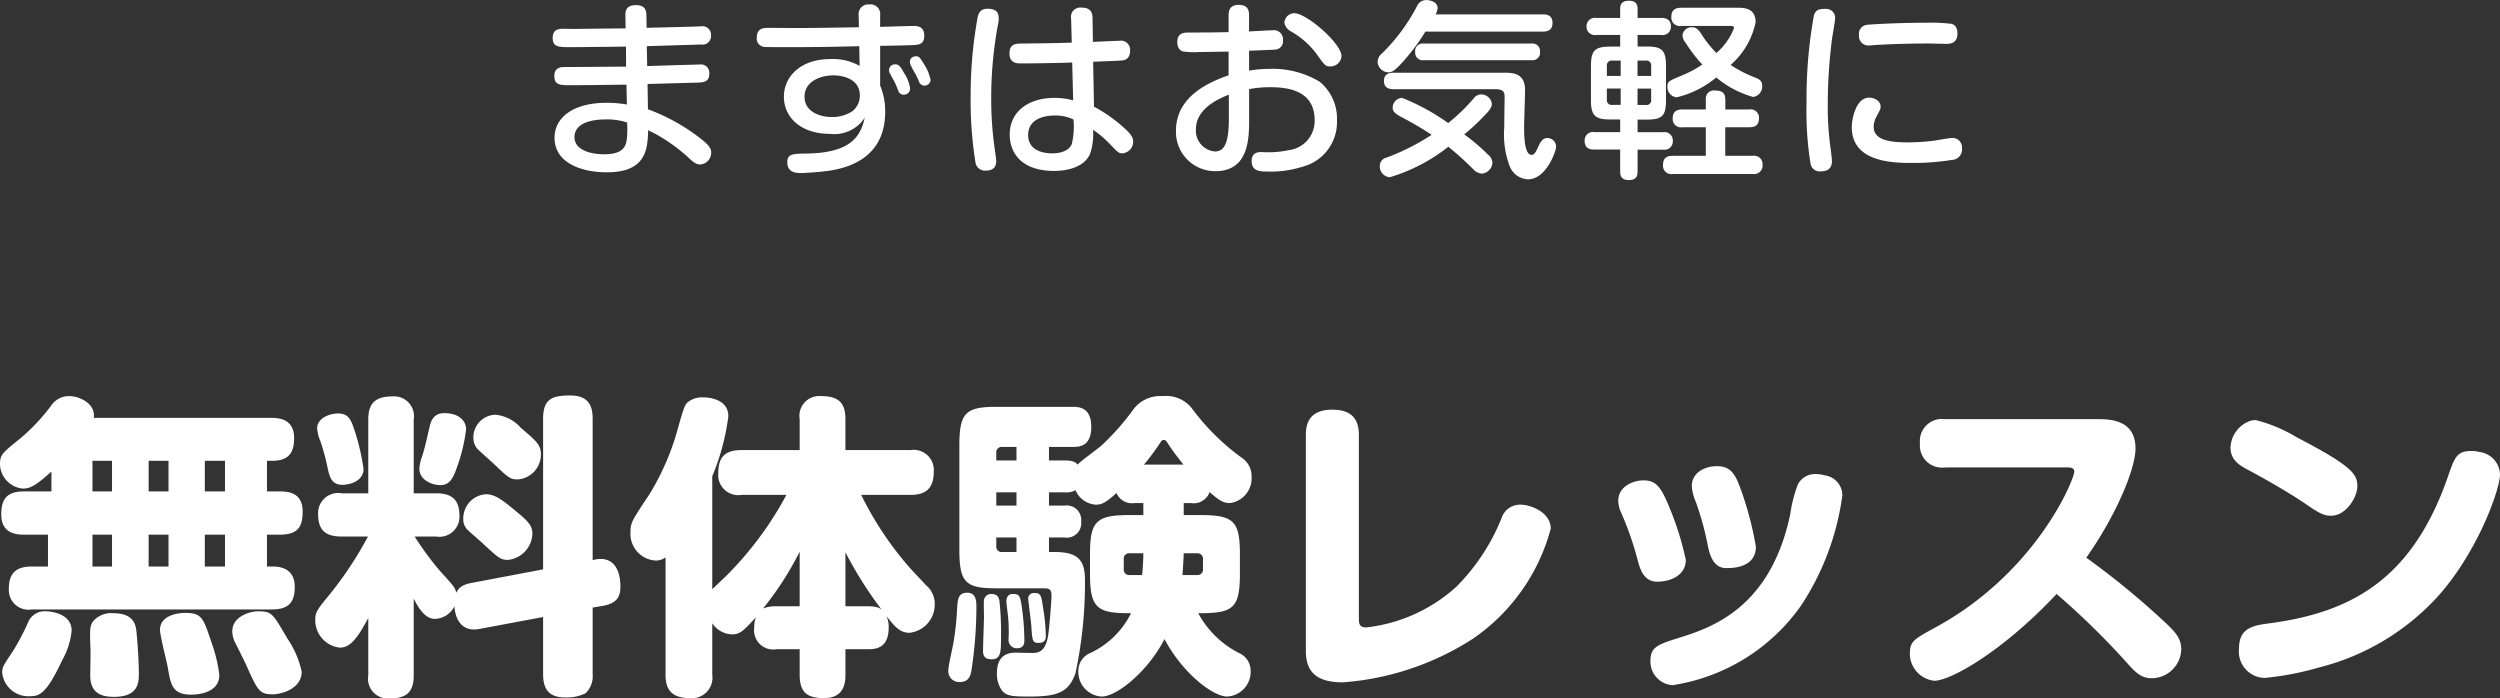 <svg xmlns="http://www.w3.org/2000/svg" width="158.44" height="44.264"><rect width="100%" height="100%" fill="#333333" stroke="none"/><g data-name="Group 623" fill="#fff"><path data-name="Path 4042" d="M5.94 26.484c.14-.9-.9-1.38-1.56-1.38a1.35 1.35 0 00-1.12.58 12.509 12.509 0 01-1.9 2.04c-1.22.98-1.36 1.1-1.36 1.68a1.591 1.591 0 001.44 1.56c.44 0 .78-.14 1.82-1.08v1.26H1.52c-1.12 0-1.44.52-1.44 1.46 0 1.26 1.04 1.28 1.44 1.28h1.52v2.02H2.02c-.96 0-1.46.38-1.46 1.42a1.249 1.249 0 001.46 1.3h15.22c1.12 0 1.44-.52 1.44-1.44 0-.84-.5-1.28-1.38-1.28h-.38v-2.02h.82c1.14 0 1.44-.5 1.44-1.46 0-1.14-.8-1.28-1.44-1.28h-.82v-1.94h.34c1.2 0 1.38-.72 1.38-1.44 0-1.2-.94-1.28-1.44-1.28zm4.74 4.66H9.42v-1.94h1.26zm0 4.76H9.42v-2.02h1.26zm-3.58-4.76H5.86v-1.94H7.1zm0 4.76H5.86v-2.02H7.1zm7.16-4.76h-1.28v-1.94h1.28zm0 4.76h-1.28v-2.02h1.28zm-11.32 2.84a1.132 1.132 0 00-1.16.7 15.223 15.223 0 01-.92 1.76c-.68 1.02-.72 1.08-.72 1.44a1.666 1.666 0 001.74 1.48c.6 0 1.04-.1 2.06-2.28a4.743 4.743 0 00.6-1.88c0-1.08-1.32-1.22-1.6-1.22zm4.22.12a1.474 1.474 0 00-1.28.54c-.18.3-.2.42-.14 1.86 0 .24-.02 1.32-.02 1.56 0 1.18.82 1.34 1.5 1.34 1.58 0 1.58-.94 1.58-1.48 0-.84-.1-2.18-.16-2.72-.08-.78-.58-1.1-1.48-1.1zm4.58-.02c-.54 0-1.6.18-1.6 1.08 0 .36.44 2.04.5 2.42.18 1.04.28 1.68 1.48 1.68.2 0 1.78-.02 1.78-1.24a9.232 9.232 0 00-.5-2.08c-.52-1.56-.62-1.86-1.66-1.86zm4.56-.1c-.34 0-1.58.26-1.58 1.28a1.709 1.709 0 00.18.7c.1.2.62 1.22.72 1.46.7 1.56.82 1.82 1.66 1.82.5 0 1.84-.32 1.84-1.44a6.052 6.052 0 00-.92-2.12c-.96-1.64-.98-1.7-1.9-1.7zm18.12.36v3.62c0 .84.28 1.48 1.4 1.48a2.773 2.773 0 001.28-.26 1.5 1.5 0 00.46-1.22v-4.22l.6-.1c.96-.16 1.16-.6 1.16-1.24 0-.42-.08-1.74-1.26-1.74a1.709 1.709 0 00-.5.08v-8.98c0-.82-.28-1.46-1.42-1.46-1.16 0-1.72.22-1.72 1.48v9.54l-4.54.86c-.72.14-.84.4-.96.62-.08-.32-.16-.42-1.02-1.36a19.468 19.468 0 01-1.62-2.2h1.36a1.273 1.273 0 001.48-1.3c0-1-.44-1.44-1.48-1.44h-1.42v-4.68a1.256 1.256 0 00-1.34-1.46c-1.04 0-1.54.38-1.54 1.46v4.68h-1.68a1.274 1.274 0 00-1.5 1.3c0 1 .42 1.44 1.5 1.44h1.66a23.219 23.219 0 01-2.34 3.56c-.9 1.1-1 1.22-1 1.74a1.745 1.745 0 001.56 1.74c.66 0 1.12-.6 1.8-1.88v3.64a1.253 1.253 0 001.34 1.46c1.02 0 1.54-.34 1.54-1.46v-4.86c.34.66.74 1.28 1.36 1.28a1.444 1.444 0 001.22-.8c.08 1.14.72 1.6 1.56 1.44zm-13-12.9c-.54 0-1.32.3-1.32.94a2.383 2.383 0 00.2.8 13.419 13.419 0 01.44 1.6c.14.68.26 1.18.96 1.18.52 0 1.34-.26 1.34-1a14.173 14.173 0 00-.62-2.6c-.2-.56-.36-.92-1-.92zm6.74-.02c-.74 0-.86.58-.94.88-.16.7-.28 1.26-.46 1.84a2.516 2.516 0 00-.18.82c0 .68.78 1.02 1.32 1.02.5 0 .76-.28 1.02-1.02a10.859 10.859 0 00.62-2.52c0-.48-.4-1.02-1.38-1.02zm3.24.1a1.439 1.439 0 00-1.4 1.44 1.1 1.1 0 00.22.68c.12.14.82.76.98.9 1.02.98 1.14 1.08 1.6 1.08a1.579 1.579 0 001.48-1.58c0-.62-.28-.84-1.28-1.7a2.46 2.46 0 00-1.6-.82zm-.62 5.04a1.535 1.535 0 00-1.42 1.54.938.938 0 00.32.76c.14.14.8.7.94.84.98.9 1.1 1.02 1.58 1.02a1.725 1.725 0 001.54-1.66c0-.5-.26-.78-.94-1.34-1.04-.88-1.46-1.16-2.02-1.16zm19.06.04a21.76 21.76 0 01-3.76 5.08c-.12.12-.8.76-.94.9v-7.16a14.645 14.645 0 001.02-3.8c0-1.02-1.08-1.2-1.6-1.2a1.436 1.436 0 00-.88.24c-.28.2-.3.24-.8 2.02a16.008 16.008 0 01-1.72 3.88c-1.08 1.62-1.2 1.8-1.2 2.36a1.694 1.694 0 001.58 1.84 1.012 1.012 0 00.64-.2v7.44c0 .82.28 1.48 1.54 1.48a1.3 1.3 0 001.42-1.48v-3.26a1.576 1.576 0 001.26.7c.5 0 .74-.24 1.5-1.08a1.948 1.948 0 00-.1.66 1.215 1.215 0 001.42 1.36h1.46v1.62c0 1.14.5 1.48 1.54 1.48 1.28 0 1.36-.96 1.36-1.48v-1.62H55c.44 0 1.32-.02 1.32-1.36a1.609 1.609 0 00-.14-.74c.5.64.84 1.06 1.46 1.06a1.8 1.8 0 001.6-1.82 1.526 1.526 0 00-.56-1.2c-.34-.38-.7-.74-1.04-1.12a21.069 21.069 0 01-3.06-4.6h3.12c.9 0 1.48-.34 1.48-1.48a1.281 1.281 0 00-1.48-1.36h-4.12v-1.96c0-1.08-.48-1.46-1.54-1.46a1.258 1.258 0 00-1.36 1.46v1.96H47c-1.04 0-1.48.42-1.48 1.48a1.274 1.274 0 001.48 1.36zm-.62 7.06a2.1 2.1 0 00-.86.14 20.089 20.089 0 002.32-3.6v3.46zm4.36 0v-3.42a24.849 24.849 0 002.3 3.64c-.12-.1-.28-.22-.88-.22zm21.9-6.54a1.068 1.068 0 001.18-.7c.48.42.8.7 1.28.7a1.584 1.584 0 001.38-1.68 1.4 1.4 0 00-.66-1.22 14.552 14.552 0 01-3.06-3.02 2.079 2.079 0 00-1.92-.86 2.13 2.13 0 00-1.82.8 15.484 15.484 0 01-2.02 2.3c-.2.2-1.34 1-1.54 1.24-.14-.14-.28-.26-.8-.26h-1.02v-.86h1.5c.42 0 1.18-.02 1.18-1.28 0-1.24-.8-1.26-1.18-1.26h-4.86c-1.96 0-2.32.42-2.32 2.48v6.56c0 2.08.38 2.46 2.32 2.46h3c.36 0 .52.04.52.48 0 .28-.12 1.86-.2 2.42-.16 1.14-.62 1.16-.92 1.2-.18 0-.98-.02-1.18-.02-.78 0-1.16.46-1.16 1.3a1.816 1.816 0 00.32 1.1c.3.34.6.38 1.72.38 1.78 0 2.5-.24 2.94-1.48a27.369 27.369 0 00.6-5.92c0-1.26-.46-1.76-1.92-1.76h-.36v-.92h.98a.919.919 0 001.06-1.02.919.919 0 00-1.06-1h-.98v-.84h1.02a1.116 1.116 0 00.66-.14 1.5 1.5 0 001.3.92c.4 0 .68-.18 1.3-.74a1.062 1.062 0 001.14.64h.56v.76h-.92c-2.08 0-2.46.42-2.46 2.48v1.26c0 2.22.5 2.48 2.6 2.48a5.443 5.443 0 01-2.58 2.52 1.23 1.23 0 00-.76 1.14 1.566 1.566 0 001.48 1.62c.96 0 2.92-1.58 3.98-3.64 1.22 2.28 3.14 3.64 3.96 3.64a1.569 1.569 0 001.5-1.62 1.21 1.21 0 00-.7-1.12 6.045 6.045 0 01-2.62-2.54c2.16 0 2.64-.26 2.64-2.48v-1.26c0-2.08-.38-2.48-2.48-2.48h-1.08v-.76zm-11.06.16h-1.28v-.84h1.28zm-1.28-3.34a.342.342 0 01.36-.38h.92v.86h-1.28zm1.28 5.36v.92h-.92a.333.333 0 01-.36-.38v-.54zm11.44 1a.347.347 0 01.38.38v.62a.347.347 0 01-.38.38h-.92c.04-.52.06-.88.08-1.38zm-3.4 0a13.2 13.2 0 01-.08 1.38h-.78a.339.339 0 01-.38-.38v-.62a.339.339 0 01.38-.38zm.04-5.62a14.214 14.214 0 00.96-1.28c.14-.22.18-.28.28-.28.14 0 .16.04.34.32.32.48.44.62.92 1.24zm-9.72 8.2a.466.466 0 00-.42.38c-.02.14 0 .88 0 1.06 0 .3-.06 1.84-.06 2.18 0 .38.2.52.54.52.6 0 .6-.48.6-1.42a17.96 17.96 0 00-.1-2.28c-.06-.34-.22-.44-.56-.44zm-1.48-.08c-.58 0-.6.44-.64.92a17.242 17.242 0 01-.24 2.28c-.04.24-.32 1.44-.32 1.72a.69.69 0 00.74.74c.52 0 .66-.36.72-.7a26.506 26.506 0 00.32-4.08c0-.3 0-.88-.58-.88zm2.88.08c-.06 0-.4 0-.4.48 0 .08.08.74.1.88a10.034 10.034 0 01.04 1.48.526.526 0 00.52.6c.48 0 .48-.34.48-.52a15.986 15.986 0 00-.18-2.22c-.1-.64-.18-.7-.56-.7zm1.38-.06a.354.354 0 00-.4.34c0 .08.18 1.46.2 1.72.06.98.08 1.1.46 1.1.46 0 .46-.3.46-.48a12.3 12.3 0 00-.18-1.78c-.1-.72-.14-.92-.54-.9zm17.2 3.66c0 1.22.54 2 2.34 2a17.547 17.547 0 008.24-2.76 12.3 12.3 0 004.94-6.98c0-1.02-1.24-1.52-1.92-1.52a1.226 1.226 0 00-1.2.86 13.064 13.064 0 01-2.84 4.32 10.16 10.16 0 01-5.74 2.6c-.46 0-.46-.3-.46-.56v-11.64c0-1.1-.56-1.6-1.68-1.6-1.46 0-1.68.88-1.68 1.6zm22.26-4.38c.98 0 1.82-.48 1.82-1.38a18.957 18.957 0 00-1.28-3.88c-.38-.82-.7-1.16-1.4-1.16-.68 0-1.6.4-1.6 1.28a1.774 1.774 0 00.18.76 19.823 19.823 0 011.06 3.06c.14.52.38 1.32 1.22 1.32zm4.38-.86c.36 0 1.88 0 1.88-1.36a21 21 0 00-1.04-3.86c-.32-.82-.62-1.24-1.44-1.24-.68 0-1.58.36-1.58 1.26a2.929 2.929 0 00.26 1.02 18.8 18.8 0 01.76 2.78c.1.46.3 1.4 1.16 1.4zm6.24-5.88a2.064 2.064 0 00-.54-.08 1.226 1.226 0 00-1.16.66 8.545 8.545 0 00-.48 1.88c-1.24 5.9-4.92 7.18-7.06 7.84-1.26.4-1.8.56-1.8 1.42a1.5 1.5 0 001.4 1.58 12.2 12.2 0 008.14-5.04 16.7 16.7 0 002.62-6.98 1.282 1.282 0 00-1.12-1.28zm15.34-.5c.18 0 .48 0 .48.26 0 .5-2.4 6.4-8.8 9.88-1.32.72-1.62.88-1.62 1.62a1.732 1.732 0 001.54 1.76c1.06 0 4.36-1.88 7.76-5.5a49.381 49.381 0 014.4 4.3c.54.6.9 1.04 1.64 1.04a1.888 1.888 0 001.86-1.82c0-.7-.34-1.1-1.22-1.9a50.275 50.275 0 00-4.8-3.92c1.88-2.66 3.12-5.62 3.12-6.92 0-1.76-1.5-1.86-2.36-1.86h-9.72a1.4 1.4 0 00-1.58 1.54 1.4 1.4 0 001.58 1.52zm11.6-2.94a1.876 1.876 0 00-1.22 1.68c0 .84.66 1.18 1.2 1.46.78.42 2.44 1.34 3.66 2.18.86.6 1.14.68 1.52.68.96 0 1.66-1.2 1.66-1.86 0-.76-.28-1.26-3.86-3.12a9.383 9.383 0 00-2.58-1.08 1.164 1.164 0 00-.38.06zm14.56 1.96a1.991 1.991 0 00-.54-.06c-.9 0-1.04.4-1.48 1.68-2.32 6.64-6.32 8.6-11.44 9.26-1.06.14-1.78.38-1.78 1.58a1.669 1.669 0 001.62 1.86 18.522 18.522 0 003.44-.66 15.184 15.184 0 007.66-4.64c2.46-2.82 3.82-6.66 3.82-7.6a1.485 1.485 0 00-1.3-1.42z"/><path data-name="Path 4041" d="M40.992 2.928c.96-.036 2.484-.072 3.444-.108a.535.535 0 00.624-.576.539.539 0 00-.624-.576c-.1 0-.54.024-.648.024-.4.012-2.364.06-2.808.072l-.012-.828c-.012-.444-.252-.612-.672-.612-.384 0-.672.156-.66.612l.012.864c-.468 0-2.736.024-3.252.036-.1 0-.552-.012-.66-.012-.276 0-.708 0-.708.576s.372.588 1.068.588c.516 0 3-.024 3.576-.036l.008 1.272c-1.092 0-2.832.024-3.924.024-.192 0-.624.024-.624.564 0 .588.36.588 1.08.588.972 0 2.52-.024 3.492-.036l.024 1.26a7.123 7.123 0 00-1.308-.108c-2.076 0-3.276.924-3.276 2.22.004 1.548 1.624 2.184 3.316 2.184 2.52 0 2.58-1.5 2.616-2.664a8.214 8.214 0 01.912.492 10.719 10.719 0 011.572 1.176c.36.336.54.5.828.5a.75.75 0 00.684-.756c0-.132 0-.348-.552-.792a12.337 12.337 0 00-3.456-1.952l-.024-1.6c.432-.012 2.52-.072 3-.084.552-.012.912-.024.912-.576a.531.531 0 00-.612-.576c-.048 0-3.012.084-3.324.1zm-1.248 4.836a6.427 6.427 0 01-.024 1.1c-.084.624-.492.912-1.428.912-1.008 0-1.884-.336-1.884-1.08 0-1.068 1.5-1.128 1.992-1.128a4.09 4.09 0 011.344.196zm16.036-4.86c.252 0 1.488-.024 1.764-.036.66-.012 1.032-.012 1.032-.612 0-.576-.432-.612-.672-.612-.072 0-1.884.048-2.124.06V.972a.609.609 0 00-.688-.688.61.61 0 00-.672.7l.012.744c-1.692.024-2.664.048-4.152.048-.216 0-1.3-.012-1.536-.012-.324 0-.78 0-.78.612a.526.526 0 00.492.6c.168.012 1.164.012 1.392.012 1.74 0 2.6-.012 4.608-.06l.024 1.248a3.437 3.437 0 00-1.86-.432c-1.9 0-2.94 1.128-2.94 2.388 0 1.3 1.068 2.352 2.928 2.352a2.294 2.294 0 002.2-1.032c-.268 1.152-.828 2.244-3.712 2.28-.864.012-1.2.024-1.2.552 0 .684.612.684.876.684a17.281 17.281 0 001.74-.144c1.788-.252 3.588-1.176 3.588-3.74a4.209 4.209 0 00-.32-1.66zm-3.1 4.512c-.672 0-1.692-.312-1.692-1.284s1.008-1.356 1.836-1.356c.6 0 1.668.228 1.668 1.272a1.258 1.258 0 01-.48 1.008 2.338 2.338 0 01-1.332.36zm4-2.256c.132.288.144.312.24.564a.361.361 0 00.348.276.391.391 0 00.412-.372 2.275 2.275 0 00-.384-1c-.216-.384-.324-.552-.552-.552a.375.375 0 00-.4.348.464.464 0 00.036.192c.044.088.248.46.3.544zm1.308-.528a5.065 5.065 0 01.264.564.364.364 0 00.324.228.377.377 0 00.4-.36 2.869 2.869 0 00-.42-1.008c-.228-.372-.3-.492-.5-.492-.084 0-.384.048-.384.336-.012.144.024.204.308.732zM67.924 2.7c-.888.036-2.088.048-3.12.06-.4 0-.828 0-.828.624s.48.636.7.636c1.02 0 2.8-.036 3.276-.06l.06 2.4a4.385 4.385 0 00-1.188-.156c-1.644 0-2.832.864-2.832 2.328 0 1.176.768 2.3 2.808 2.3.54 0 1.836-.1 2.28-1.068a3.862 3.862 0 00.192-1.536 6.194 6.194 0 011.032.864c.552.576.588.624.84.624a.737.737 0 00.672-.744c0-.2-.1-.432-.456-.756a9.219 9.219 0 00-2.028-1.452l-.052-2.852c.3-.012 1.692-.06 1.848-.084.12-.012.492-.072.492-.612a.579.579 0 00-.676-.632c-.144 0-1.44.06-1.68.072l-.024-1.472c0-.264-.024-.7-.684-.7a.592.592 0 00-.672.708zm.108 4.872a4.564 4.564 0 01-.112 1.572c-.228.5-.888.576-1.224.576-.5 0-1.536-.132-1.536-1.164 0-1.116 1.212-1.236 1.668-1.236a2.632 2.632 0 011.2.252zM62.76.564c-.648-.084-.744.312-.8.528a27.472 27.472 0 00-.444 5.016 24.684 24.684 0 00.3 4.152.61.61 0 00.66.552c.384 0 .66-.156.66-.6 0-.144-.06-.528-.084-.7a22.206 22.206 0 01-.232-3.308 25.006 25.006 0 01.46-4.812 1.388 1.388 0 00.012-.252c-.004-.264-.076-.516-.532-.576zm16.4 2.652c.264-.012 1.536-.06 1.656-.072a.524.524 0 00.492-.6.571.571 0 00-.66-.624c-.144 0-1.248.06-1.488.072v-1c0-.264-.024-.684-.648-.684s-.648.444-.648.684v1.044c-1.224.024-1.38.024-2.484.024-.312 0-.768 0-.768.612 0 .42.24.564.36.588a4.907 4.907 0 001.056.036c.348 0 1.428-.024 1.836-.024v1.5c-1.164.408-3.336 1.3-3.336 3.516a2.486 2.486 0 002.5 2.56c2.136 0 2.136-2.112 2.136-3.3v-1.9a6.756 6.756 0 011.368-.12c1.176 0 2.784.252 2.784 2.088a1.86 1.86 0 01-1.644 1.9 6.054 6.054 0 01-1.7.12c-.2 0-.648 0-.648.564-.004.672.548.672 1.056.672a6.614 6.614 0 002.148-.3 2.92 2.92 0 002.204-2.952 3.017 3.017 0 00-1.092-2.436 5.739 5.739 0 00-3.228-.816 7.34 7.34 0 00-1.248.108zm-1.28 4.296c0 1.56-.288 2.088-.888 2.088a1.322 1.322 0 01-1.2-1.4c0-1.272 1.32-1.9 2.088-2.2zm3.672-6.456a.747.747 0 00-.156.372.792.792 0 00.4.552 5.222 5.222 0 011.76 1.604c.408.564.456.624.744.624a.7.7 0 00.72-.648c0-.8-2.208-2.724-3-2.724a.664.664 0 00-.468.22zm9.18 7.488a14.059 14.059 0 01-2.852 1.44.541.541 0 00-.432.54.681.681 0 00.632.708A11.047 11.047 0 0091.788 9.3a19.84 19.84 0 011.62 1.464.827.827 0 00.492.24.736.736 0 00.684-.7.676.676 0 00-.252-.48 13.25 13.25 0 00-1.536-1.308 12.556 12.556 0 001.128-1.032c.336-.336.624-.624.624-.9a.676.676 0 00-.672-.6.583.583 0 00-.468.24A11.95 11.95 0 0191.78 7.8a13.58 13.58 0 00-2.92-1.596.63.63 0 00-.6.624c0 .276.252.42.528.576a20.989 20.989 0 011.944 1.14zM90.98.912a.954.954 0 00.132-.408c0-.372-.468-.5-.72-.5a.635.635 0 00-.588.384 11.8 11.8 0 01-2.22 3 .7.7 0 00-.276.516.7.7 0 00.672.68c.228 0 .372-.084.756-.48a12.918 12.918 0 001.6-2.1h7.444c.336 0 .612-.12.612-.552 0-.54-.444-.54-.612-.54zm3.8 4.74c.564 0 .576.252.576.528 0 .012-.024 1.668-.024 1.92a5.651 5.651 0 00.348 2.436 1.3 1.3 0 001.164.828c1.128 0 1.776-1.752 1.776-2.076a.554.554 0 00-.564-.54c-.144 0-.324.048-.516.444-.192.42-.288.624-.48.624-.468 0-.468-1.332-.468-1.788 0-.336.06-1.956.06-2.328 0-1.092-.816-1.092-1.356-1.092H88.32c-.312 0-.612.1-.612.528 0 .516.48.516.612.516zm2.28-1.836a.482.482 0 00.54-.54.475.475 0 00-.54-.516h-6.832a.481.481 0 00-.54.54.48.48 0 00.54.516zm5.016-.864c-1 0-1.248.24-1.248 1.236v2.148c0 1 .252 1.236 1.248 1.236h.604v.8h-1.64a.526.526 0 00-.612.552c0 .552.444.552.612.552h1.64v1.372c0 .2.012.564.54.564.456 0 .564-.216.564-.564V9.484h1.62a.523.523 0 00.612-.54.526.526 0 00-.612-.564h-1.62v-.8h.564c.984 0 1.236-.216 1.236-1.236v-2.16c0-1-.252-1.236-1.236-1.236h-.564v-.732h1.5a.523.523 0 00.612-.54c0-.516-.432-.54-.612-.54h-1.5V.548c0-.348-.192-.5-.528-.5-.252 0-.576.048-.576.5v.588h-1.52a.527.527 0 00-.612.54.527.527 0 00.612.54h1.52v.732zm-.24 1.86v-.636a.3.3 0 01.336-.336h.54v.972zm.876 1.836h-.54a.3.3 0 01-.336-.336v-.7h.876zm1.068-2.808h.528a.3.3 0 01.336.336v.636h-.864zm.864 1.776v.7a.294.294 0 01-.336.336h-.528V5.616zm5.072-3.972c.1 0 .18.036.18.132a3.983 3.983 0 01-1.116 1.584 7.184 7.184 0 01-1-1.272c-.228-.336-.4-.36-.54-.36a.576.576 0 00-.612.516.823.823 0 00.2.468 9.814 9.814 0 001.056 1.38 7.1 7.1 0 01-1.188.648c-.96.4-1.02.42-1.02.744a.649.649 0 00.576.684 6.122 6.122 0 002.52-1.26 6.167 6.167 0 002.336 1.236.667.667 0 00.572-.708c0-.336-.216-.432-.468-.528a8.106 8.106 0 01-1.532-.792 4.9 4.9 0 001.584-2.712c0-.888-.732-.912-1.1-.912h-3.616c-.288 0-.624.072-.624.576a.535.535 0 00.624.576zm-.372 5.292V6.3c0-.468-.288-.564-.648-.564a.514.514 0 00-.588.564v.636h-1.476c-.264 0-.624.06-.624.564a.53.53 0 00.624.564h1.476v1.812h-2.1c-.24 0-.612.036-.612.576a.525.525 0 00.612.576h5.072a.541.541 0 00.624-.588.533.533 0 00-.624-.564h-1.74V8.064h1.524c.228 0 .612-.036.612-.564a.527.527 0 00-.612-.564zm6.372-6.372c-.336 0-.624 0-.756.4a29.669 29.669 0 00-.468 5.556 20.877 20.877 0 00.252 3.848.589.589 0 00.648.492c.576 0 .708-.324.708-.648 0-.156-.06-.612-.084-.8a19.211 19.211 0 01-.18-2.772 32.884 32.884 0 01.276-4.212c.024-.192.192-1.092.192-1.3a.56.56 0 00-.588-.564zm8.34 1.56c0-.4-.192-.564-.372-.612a10.638 10.638 0 00-1.548-.072c-1.776 0-3.564.1-3.792.132a.568.568 0 00-.528.648.6.6 0 00.672.66c.06 0 .18-.012.312-.024.912-.06 2.244-.1 3.408-.1.168 0 .96.024 1.14.024.276.004.708-.056.708-.656zm.288 7.272a.6.6 0 00-.672-.648c-.156 0-.924.144-1.1.168a14.05 14.05 0 01-1.62.108c-1.152 0-2.208-.12-2.208-1a1.447 1.447 0 01.2-.672c.24-.444.24-.456.24-.612 0-.336-.384-.552-.732-.552-.8 0-1.092 1.284-1.092 1.872 0 2.208 2.556 2.268 3.864 2.268a15.6 15.6 0 002.472-.192.664.664 0 00.648-.74z"/></g></svg>